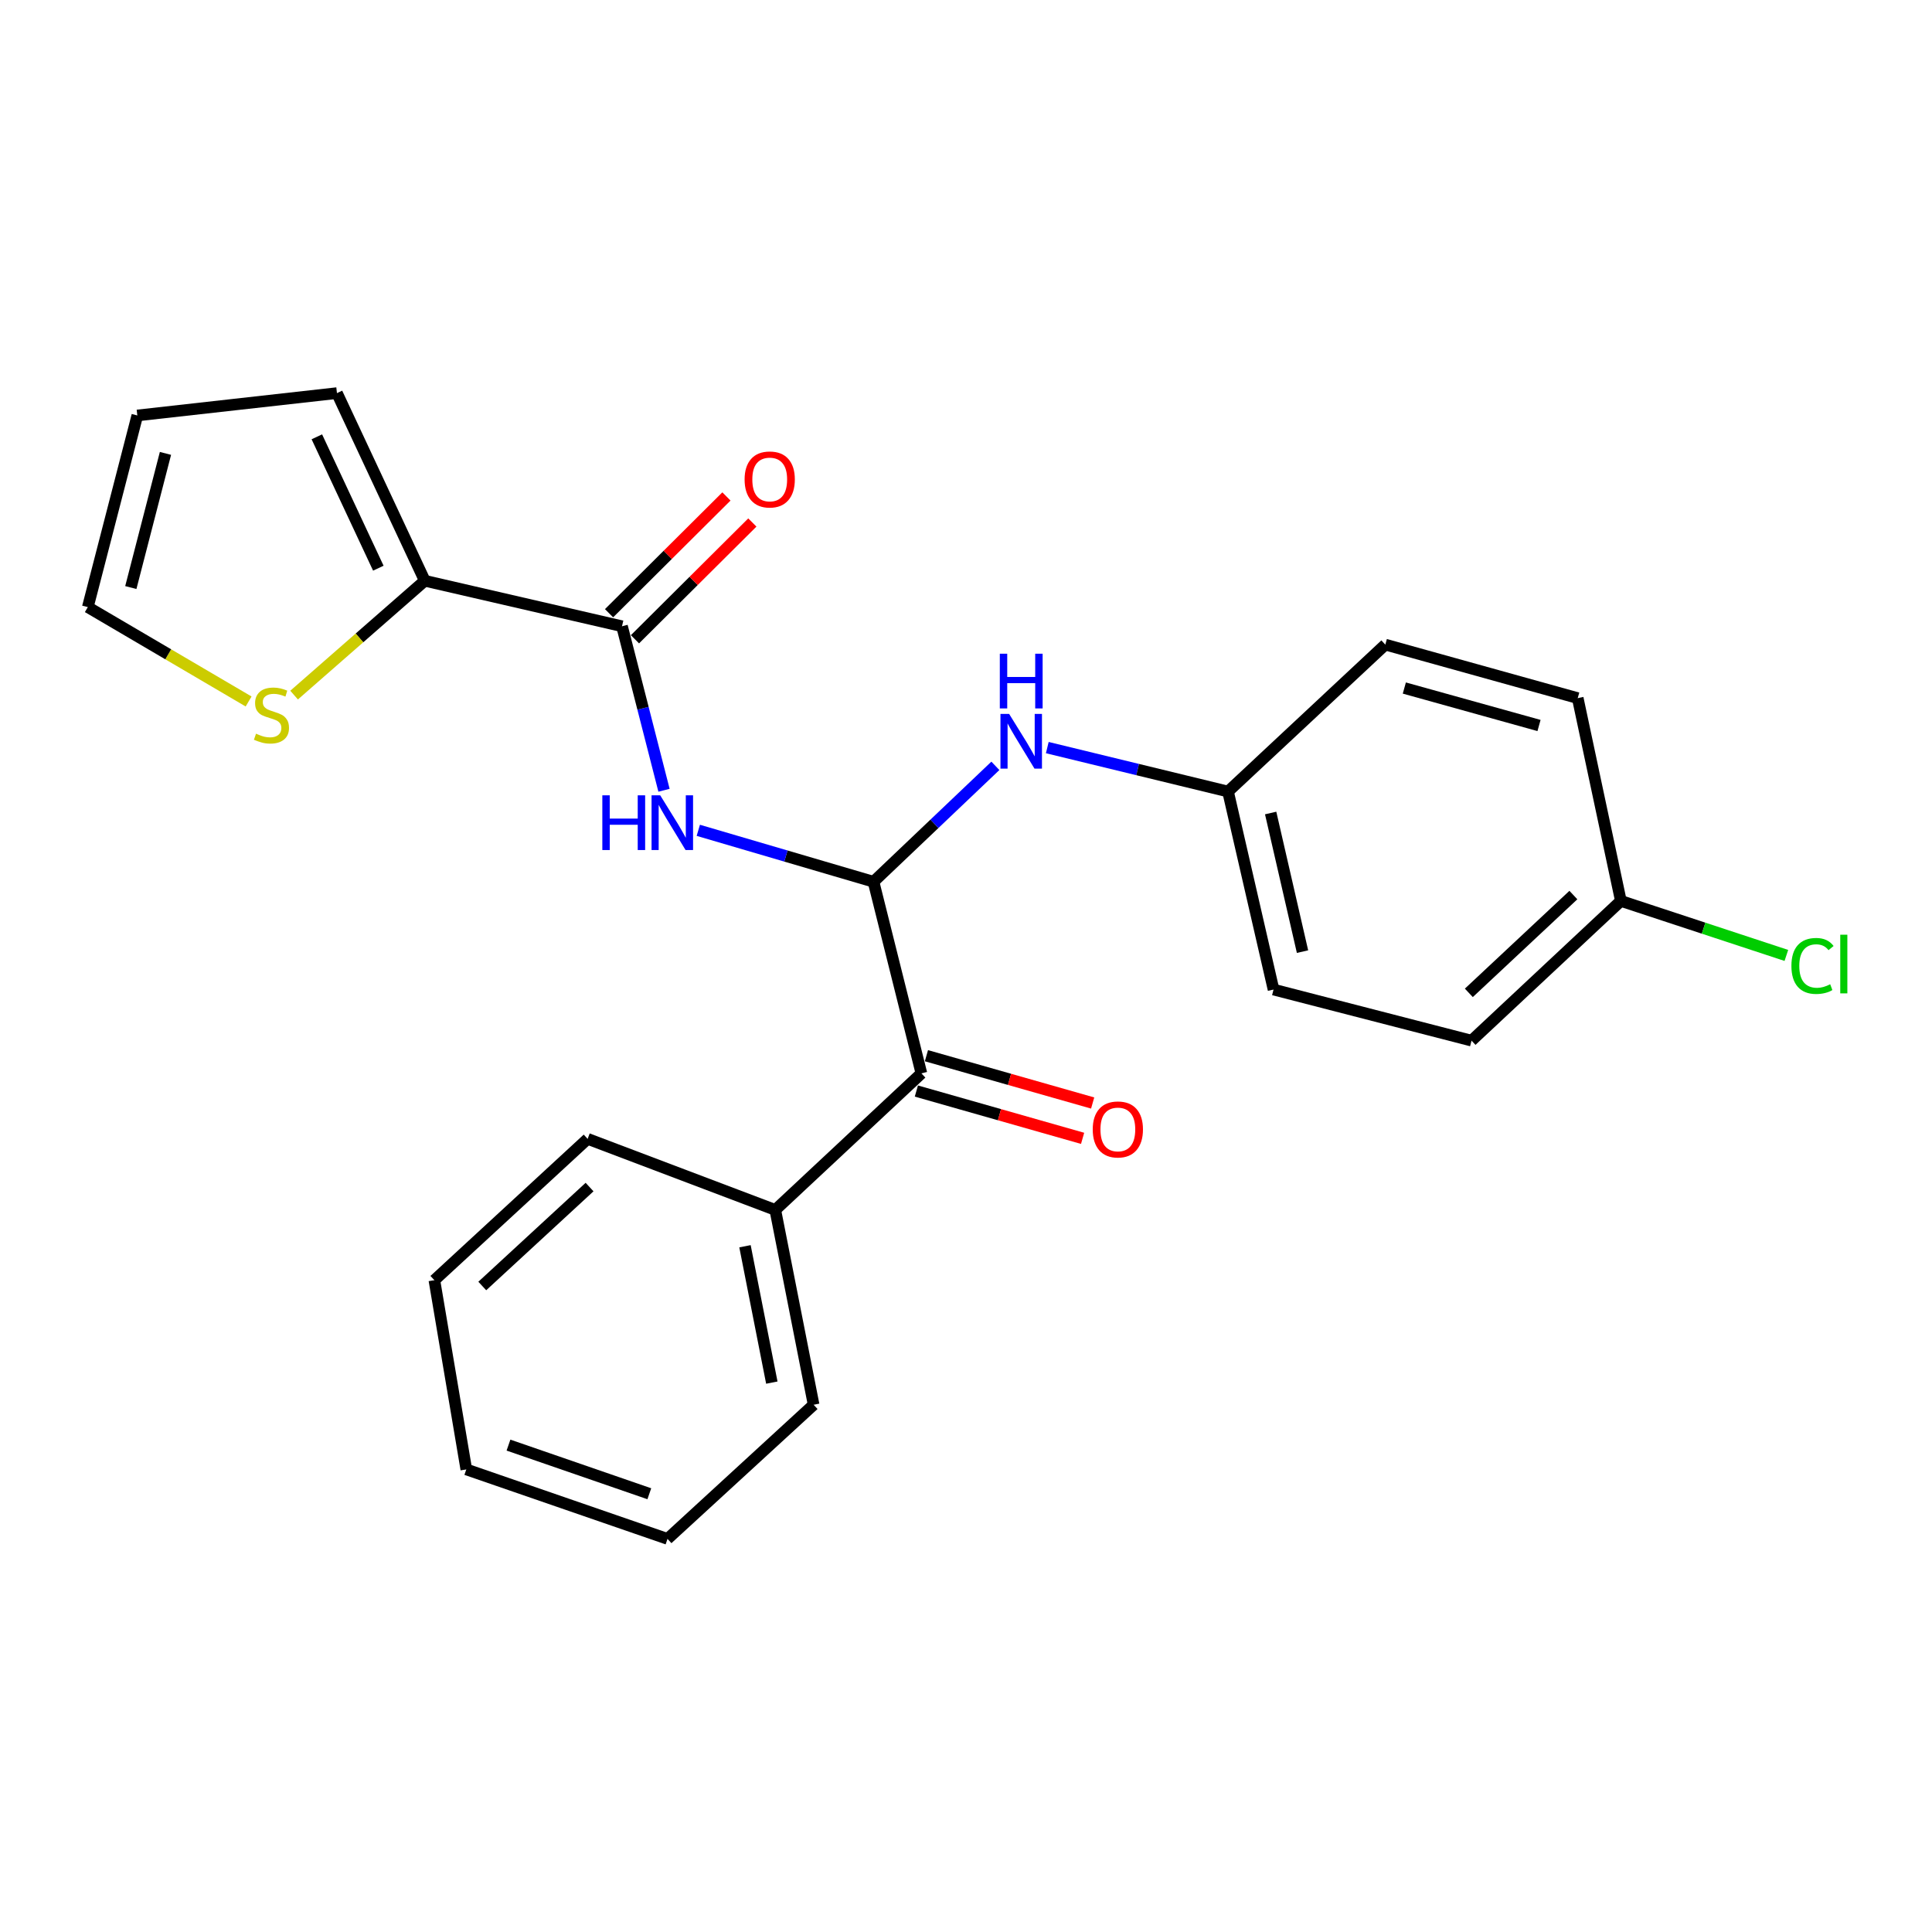 <?xml version='1.0' encoding='iso-8859-1'?>
<svg version='1.1' baseProfile='full'
              xmlns='http://www.w3.org/2000/svg'
                      xmlns:rdkit='http://www.rdkit.org/xml'
                      xmlns:xlink='http://www.w3.org/1999/xlink'
                  xml:space='preserve'
width='1000px' height='1000px' viewBox='0 0 1000 1000'>
<!-- END OF HEADER -->
<rect style='opacity:1.0;fill:#FFFFFF;stroke:none' width='1000' height='1000' x='0' y='0'> </rect>
<path class='bond-0' d='M 452.129,456.396 L 406.784,443.083' style='fill:none;fill-rule:evenodd;stroke:#000000;stroke-width:6px;stroke-linecap:butt;stroke-linejoin:miter;stroke-opacity:1' />
<path class='bond-0' d='M 406.784,443.083 L 361.439,429.77' style='fill:none;fill-rule:evenodd;stroke:#0000FF;stroke-width:6px;stroke-linecap:butt;stroke-linejoin:miter;stroke-opacity:1' />
<path class='bond-3' d='M 452.129,456.396 L 476.916,555.574' style='fill:none;fill-rule:evenodd;stroke:#000000;stroke-width:6px;stroke-linecap:butt;stroke-linejoin:miter;stroke-opacity:1' />
<path class='bond-4' d='M 452.129,456.396 L 483.666,426.398' style='fill:none;fill-rule:evenodd;stroke:#000000;stroke-width:6px;stroke-linecap:butt;stroke-linejoin:miter;stroke-opacity:1' />
<path class='bond-4' d='M 483.666,426.398 L 515.203,396.4' style='fill:none;fill-rule:evenodd;stroke:#0000FF;stroke-width:6px;stroke-linecap:butt;stroke-linejoin:miter;stroke-opacity:1' />
<path class='bond-1' d='M 343.688,409.036 L 332.82,366.592' style='fill:none;fill-rule:evenodd;stroke:#0000FF;stroke-width:6px;stroke-linecap:butt;stroke-linejoin:miter;stroke-opacity:1' />
<path class='bond-1' d='M 332.82,366.592 L 321.952,324.149' style='fill:none;fill-rule:evenodd;stroke:#000000;stroke-width:6px;stroke-linecap:butt;stroke-linejoin:miter;stroke-opacity:1' />
<path class='bond-2' d='M 321.952,324.149 L 219.869,300.598' style='fill:none;fill-rule:evenodd;stroke:#000000;stroke-width:6px;stroke-linecap:butt;stroke-linejoin:miter;stroke-opacity:1' />
<path class='bond-6' d='M 328.659,330.89 L 359.037,300.667' style='fill:none;fill-rule:evenodd;stroke:#000000;stroke-width:6px;stroke-linecap:butt;stroke-linejoin:miter;stroke-opacity:1' />
<path class='bond-6' d='M 359.037,300.667 L 389.415,270.445' style='fill:none;fill-rule:evenodd;stroke:#FF0000;stroke-width:6px;stroke-linecap:butt;stroke-linejoin:miter;stroke-opacity:1' />
<path class='bond-6' d='M 315.246,317.408 L 345.624,287.185' style='fill:none;fill-rule:evenodd;stroke:#000000;stroke-width:6px;stroke-linecap:butt;stroke-linejoin:miter;stroke-opacity:1' />
<path class='bond-6' d='M 345.624,287.185 L 376.001,256.963' style='fill:none;fill-rule:evenodd;stroke:#FF0000;stroke-width:6px;stroke-linecap:butt;stroke-linejoin:miter;stroke-opacity:1' />
<path class='bond-5' d='M 219.869,300.598 L 186.049,330.191' style='fill:none;fill-rule:evenodd;stroke:#000000;stroke-width:6px;stroke-linecap:butt;stroke-linejoin:miter;stroke-opacity:1' />
<path class='bond-5' d='M 186.049,330.191 L 152.228,359.783' style='fill:none;fill-rule:evenodd;stroke:#CCCC00;stroke-width:6px;stroke-linecap:butt;stroke-linejoin:miter;stroke-opacity:1' />
<path class='bond-7' d='M 219.869,300.598 L 174.406,203.47' style='fill:none;fill-rule:evenodd;stroke:#000000;stroke-width:6px;stroke-linecap:butt;stroke-linejoin:miter;stroke-opacity:1' />
<path class='bond-7' d='M 195.825,294.091 L 164.001,226.102' style='fill:none;fill-rule:evenodd;stroke:#000000;stroke-width:6px;stroke-linecap:butt;stroke-linejoin:miter;stroke-opacity:1' />
<path class='bond-9' d='M 474.313,564.72 L 517.332,576.963' style='fill:none;fill-rule:evenodd;stroke:#000000;stroke-width:6px;stroke-linecap:butt;stroke-linejoin:miter;stroke-opacity:1' />
<path class='bond-9' d='M 517.332,576.963 L 560.352,589.207' style='fill:none;fill-rule:evenodd;stroke:#FF0000;stroke-width:6px;stroke-linecap:butt;stroke-linejoin:miter;stroke-opacity:1' />
<path class='bond-9' d='M 479.519,546.429 L 522.538,558.672' style='fill:none;fill-rule:evenodd;stroke:#000000;stroke-width:6px;stroke-linecap:butt;stroke-linejoin:miter;stroke-opacity:1' />
<path class='bond-9' d='M 522.538,558.672 L 565.558,570.915' style='fill:none;fill-rule:evenodd;stroke:#FF0000;stroke-width:6px;stroke-linecap:butt;stroke-linejoin:miter;stroke-opacity:1' />
<path class='bond-10' d='M 476.916,555.574 L 401.288,626.257' style='fill:none;fill-rule:evenodd;stroke:#000000;stroke-width:6px;stroke-linecap:butt;stroke-linejoin:miter;stroke-opacity:1' />
<path class='bond-12' d='M 542.075,386.955 L 588.847,398.326' style='fill:none;fill-rule:evenodd;stroke:#0000FF;stroke-width:6px;stroke-linecap:butt;stroke-linejoin:miter;stroke-opacity:1' />
<path class='bond-12' d='M 588.847,398.326 L 635.62,409.697' style='fill:none;fill-rule:evenodd;stroke:#000000;stroke-width:6px;stroke-linecap:butt;stroke-linejoin:miter;stroke-opacity:1' />
<path class='bond-8' d='M 128.676,363.087 L 87.065,338.663' style='fill:none;fill-rule:evenodd;stroke:#CCCC00;stroke-width:6px;stroke-linecap:butt;stroke-linejoin:miter;stroke-opacity:1' />
<path class='bond-8' d='M 87.065,338.663 L 45.455,314.238' style='fill:none;fill-rule:evenodd;stroke:#000000;stroke-width:6px;stroke-linecap:butt;stroke-linejoin:miter;stroke-opacity:1' />
<path class='bond-11' d='M 174.406,203.47 L 71.076,215.039' style='fill:none;fill-rule:evenodd;stroke:#000000;stroke-width:6px;stroke-linecap:butt;stroke-linejoin:miter;stroke-opacity:1' />
<path class='bond-26' d='M 45.455,314.238 L 71.076,215.039' style='fill:none;fill-rule:evenodd;stroke:#000000;stroke-width:6px;stroke-linecap:butt;stroke-linejoin:miter;stroke-opacity:1' />
<path class='bond-26' d='M 67.711,304.114 L 85.646,234.675' style='fill:none;fill-rule:evenodd;stroke:#000000;stroke-width:6px;stroke-linecap:butt;stroke-linejoin:miter;stroke-opacity:1' />
<path class='bond-19' d='M 401.288,626.257 L 421.13,727.094' style='fill:none;fill-rule:evenodd;stroke:#000000;stroke-width:6px;stroke-linecap:butt;stroke-linejoin:miter;stroke-opacity:1' />
<path class='bond-19' d='M 385.605,645.054 L 399.494,715.64' style='fill:none;fill-rule:evenodd;stroke:#000000;stroke-width:6px;stroke-linecap:butt;stroke-linejoin:miter;stroke-opacity:1' />
<path class='bond-20' d='M 401.288,626.257 L 304.16,589.468' style='fill:none;fill-rule:evenodd;stroke:#000000;stroke-width:6px;stroke-linecap:butt;stroke-linejoin:miter;stroke-opacity:1' />
<path class='bond-15' d='M 635.62,409.697 L 717.037,333.647' style='fill:none;fill-rule:evenodd;stroke:#000000;stroke-width:6px;stroke-linecap:butt;stroke-linejoin:miter;stroke-opacity:1' />
<path class='bond-16' d='M 635.62,409.697 L 659.181,512.193' style='fill:none;fill-rule:evenodd;stroke:#000000;stroke-width:6px;stroke-linecap:butt;stroke-linejoin:miter;stroke-opacity:1' />
<path class='bond-16' d='M 657.688,420.811 L 674.181,492.558' style='fill:none;fill-rule:evenodd;stroke:#000000;stroke-width:6px;stroke-linecap:butt;stroke-linejoin:miter;stroke-opacity:1' />
<path class='bond-13' d='M 838.962,466.317 L 761.665,538.638' style='fill:none;fill-rule:evenodd;stroke:#000000;stroke-width:6px;stroke-linecap:butt;stroke-linejoin:miter;stroke-opacity:1' />
<path class='bond-13' d='M 814.375,463.278 L 760.267,513.903' style='fill:none;fill-rule:evenodd;stroke:#000000;stroke-width:6px;stroke-linecap:butt;stroke-linejoin:miter;stroke-opacity:1' />
<path class='bond-14' d='M 838.962,466.317 L 881.791,480.423' style='fill:none;fill-rule:evenodd;stroke:#000000;stroke-width:6px;stroke-linecap:butt;stroke-linejoin:miter;stroke-opacity:1' />
<path class='bond-14' d='M 881.791,480.423 L 924.62,494.529' style='fill:none;fill-rule:evenodd;stroke:#00CC00;stroke-width:6px;stroke-linecap:butt;stroke-linejoin:miter;stroke-opacity:1' />
<path class='bond-24' d='M 838.962,466.317 L 816.627,361.35' style='fill:none;fill-rule:evenodd;stroke:#000000;stroke-width:6px;stroke-linecap:butt;stroke-linejoin:miter;stroke-opacity:1' />
<path class='bond-17' d='M 717.037,333.647 L 816.627,361.35' style='fill:none;fill-rule:evenodd;stroke:#000000;stroke-width:6px;stroke-linecap:butt;stroke-linejoin:miter;stroke-opacity:1' />
<path class='bond-17' d='M 726.879,356.125 L 796.592,375.516' style='fill:none;fill-rule:evenodd;stroke:#000000;stroke-width:6px;stroke-linecap:butt;stroke-linejoin:miter;stroke-opacity:1' />
<path class='bond-18' d='M 659.181,512.193 L 761.665,538.638' style='fill:none;fill-rule:evenodd;stroke:#000000;stroke-width:6px;stroke-linecap:butt;stroke-linejoin:miter;stroke-opacity:1' />
<path class='bond-22' d='M 421.13,727.094 L 345.503,796.53' style='fill:none;fill-rule:evenodd;stroke:#000000;stroke-width:6px;stroke-linecap:butt;stroke-linejoin:miter;stroke-opacity:1' />
<path class='bond-21' d='M 304.16,589.468 L 224.835,662.623' style='fill:none;fill-rule:evenodd;stroke:#000000;stroke-width:6px;stroke-linecap:butt;stroke-linejoin:miter;stroke-opacity:1' />
<path class='bond-21' d='M 305.154,614.422 L 249.627,665.631' style='fill:none;fill-rule:evenodd;stroke:#000000;stroke-width:6px;stroke-linecap:butt;stroke-linejoin:miter;stroke-opacity:1' />
<path class='bond-23' d='M 224.835,662.623 L 241.359,760.565' style='fill:none;fill-rule:evenodd;stroke:#000000;stroke-width:6px;stroke-linecap:butt;stroke-linejoin:miter;stroke-opacity:1' />
<path class='bond-25' d='M 345.503,796.53 L 241.359,760.565' style='fill:none;fill-rule:evenodd;stroke:#000000;stroke-width:6px;stroke-linecap:butt;stroke-linejoin:miter;stroke-opacity:1' />
<path class='bond-25' d='M 336.089,773.159 L 263.189,747.984' style='fill:none;fill-rule:evenodd;stroke:#000000;stroke-width:6px;stroke-linecap:butt;stroke-linejoin:miter;stroke-opacity:1' />
<path  class='atom-1' d='M 311.766 411.66
L 315.606 411.66
L 315.606 423.7
L 330.086 423.7
L 330.086 411.66
L 333.926 411.66
L 333.926 439.98
L 330.086 439.98
L 330.086 426.9
L 315.606 426.9
L 315.606 439.98
L 311.766 439.98
L 311.766 411.66
' fill='#0000FF'/>
<path  class='atom-1' d='M 341.726 411.66
L 351.006 426.66
Q 351.926 428.14, 353.406 430.82
Q 354.886 433.5, 354.966 433.66
L 354.966 411.66
L 358.726 411.66
L 358.726 439.98
L 354.846 439.98
L 344.886 423.58
Q 343.726 421.66, 342.486 419.46
Q 341.286 417.26, 340.926 416.58
L 340.926 439.98
L 337.246 439.98
L 337.246 411.66
L 341.726 411.66
' fill='#0000FF'/>
<path  class='atom-5' d='M 522.321 369.514
L 531.601 384.514
Q 532.521 385.994, 534.001 388.674
Q 535.481 391.354, 535.561 391.514
L 535.561 369.514
L 539.321 369.514
L 539.321 397.834
L 535.441 397.834
L 525.481 381.434
Q 524.321 379.514, 523.081 377.314
Q 521.881 375.114, 521.521 374.434
L 521.521 397.834
L 517.841 397.834
L 517.841 369.514
L 522.321 369.514
' fill='#0000FF'/>
<path  class='atom-5' d='M 517.501 338.362
L 521.341 338.362
L 521.341 350.402
L 535.821 350.402
L 535.821 338.362
L 539.661 338.362
L 539.661 366.682
L 535.821 366.682
L 535.821 353.602
L 521.341 353.602
L 521.341 366.682
L 517.501 366.682
L 517.501 338.362
' fill='#0000FF'/>
<path  class='atom-6' d='M 132.512 379.754
Q 132.832 379.874, 134.152 380.434
Q 135.472 380.994, 136.912 381.354
Q 138.392 381.674, 139.832 381.674
Q 142.512 381.674, 144.072 380.394
Q 145.632 379.074, 145.632 376.794
Q 145.632 375.234, 144.832 374.274
Q 144.072 373.314, 142.872 372.794
Q 141.672 372.274, 139.672 371.674
Q 137.152 370.914, 135.632 370.194
Q 134.152 369.474, 133.072 367.954
Q 132.032 366.434, 132.032 363.874
Q 132.032 360.314, 134.432 358.114
Q 136.872 355.914, 141.672 355.914
Q 144.952 355.914, 148.672 357.474
L 147.752 360.554
Q 144.352 359.154, 141.792 359.154
Q 139.032 359.154, 137.512 360.314
Q 135.992 361.434, 136.032 363.394
Q 136.032 364.914, 136.792 365.834
Q 137.592 366.754, 138.712 367.274
Q 139.872 367.794, 141.792 368.394
Q 144.352 369.194, 145.872 369.994
Q 147.392 370.794, 148.472 372.434
Q 149.592 374.034, 149.592 376.794
Q 149.592 380.714, 146.952 382.834
Q 144.352 384.914, 139.992 384.914
Q 137.472 384.914, 135.552 384.354
Q 133.672 383.834, 131.432 382.914
L 132.512 379.754
' fill='#CCCC00'/>
<path  class='atom-7' d='M 385.404 248.168
Q 385.404 241.368, 388.764 237.568
Q 392.124 233.768, 398.404 233.768
Q 404.684 233.768, 408.044 237.568
Q 411.404 241.368, 411.404 248.168
Q 411.404 255.048, 408.004 258.968
Q 404.604 262.848, 398.404 262.848
Q 392.164 262.848, 388.764 258.968
Q 385.404 255.088, 385.404 248.168
M 398.404 259.648
Q 402.724 259.648, 405.044 256.768
Q 407.404 253.848, 407.404 248.168
Q 407.404 242.608, 405.044 239.808
Q 402.724 236.968, 398.404 236.968
Q 394.084 236.968, 391.724 239.768
Q 389.404 242.568, 389.404 248.168
Q 389.404 253.888, 391.724 256.768
Q 394.084 259.648, 398.404 259.648
' fill='#FF0000'/>
<path  class='atom-10' d='M 565.598 584.593
Q 565.598 577.793, 568.958 573.993
Q 572.318 570.193, 578.598 570.193
Q 584.878 570.193, 588.238 573.993
Q 591.598 577.793, 591.598 584.593
Q 591.598 591.473, 588.198 595.393
Q 584.798 599.273, 578.598 599.273
Q 572.358 599.273, 568.958 595.393
Q 565.598 591.513, 565.598 584.593
M 578.598 596.073
Q 582.918 596.073, 585.238 593.193
Q 587.598 590.273, 587.598 584.593
Q 587.598 579.033, 585.238 576.233
Q 582.918 573.393, 578.598 573.393
Q 574.278 573.393, 571.918 576.193
Q 569.598 578.993, 569.598 584.593
Q 569.598 590.313, 571.918 593.193
Q 574.278 596.073, 578.598 596.073
' fill='#FF0000'/>
<path  class='atom-15' d='M 927.231 499.966
Q 927.231 492.926, 930.511 489.246
Q 933.831 485.526, 940.111 485.526
Q 945.951 485.526, 949.071 489.646
L 946.431 491.806
Q 944.151 488.806, 940.111 488.806
Q 935.831 488.806, 933.551 491.686
Q 931.311 494.526, 931.311 499.966
Q 931.311 505.566, 933.631 508.446
Q 935.991 511.326, 940.551 511.326
Q 943.671 511.326, 947.311 509.446
L 948.431 512.446
Q 946.951 513.406, 944.711 513.966
Q 942.471 514.526, 939.991 514.526
Q 933.831 514.526, 930.511 510.766
Q 927.231 507.006, 927.231 499.966
' fill='#00CC00'/>
<path  class='atom-15' d='M 952.511 483.806
L 956.191 483.806
L 956.191 514.166
L 952.511 514.166
L 952.511 483.806
' fill='#00CC00'/>
</svg>
